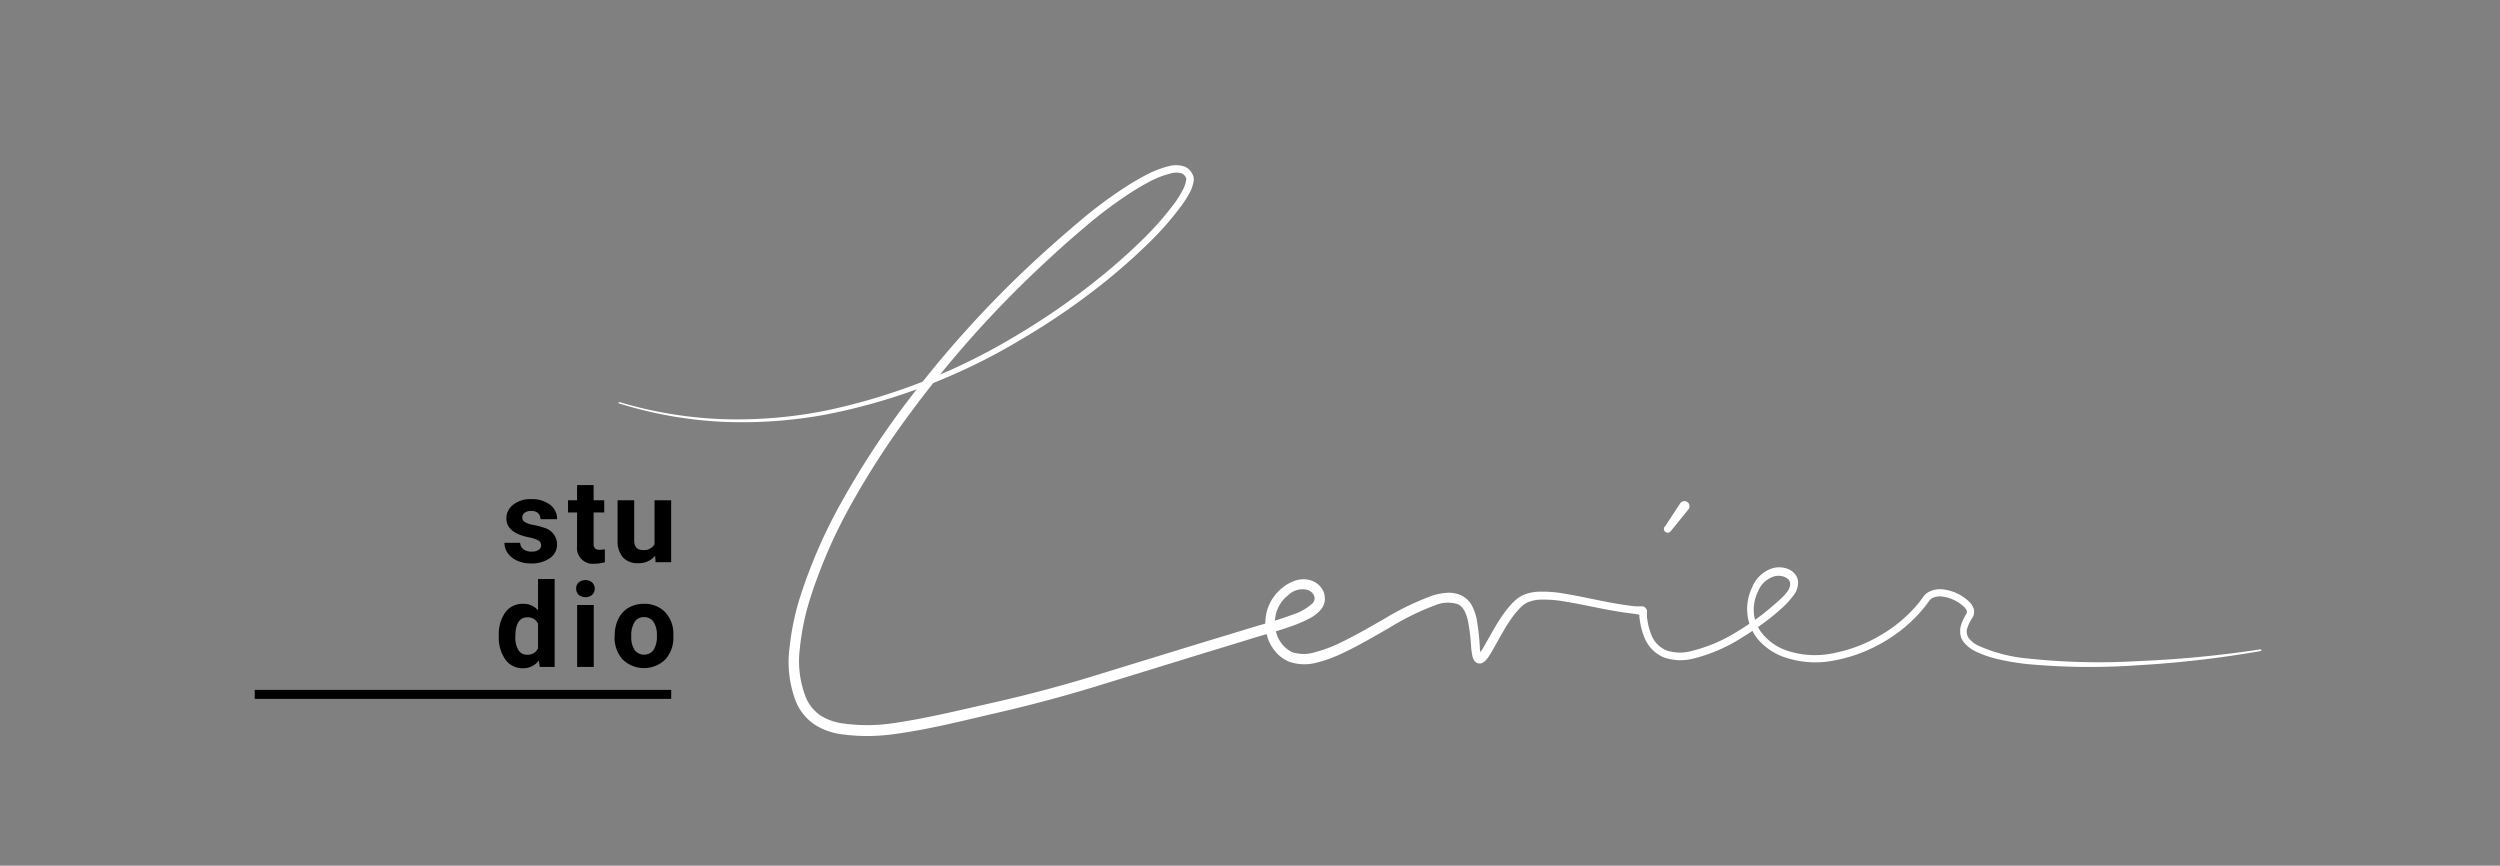 <?xml version="1.0" encoding="UTF-8"?>
<svg xmlns="http://www.w3.org/2000/svg" id="Logo" viewBox="0 0 386.87 133.96">
  <rect x="0" y="0" width="386.87" height="133.96" fill="#808080" stroke="none"/>
  <defs>
    <style>.cls-1{fill:#fff;}</style>
  </defs>
  <rect x="39.42" y="106.76" width="64.45" height="1.39"></rect>
  <path class="cls-1" d="M257.63,81.51,260,77.9a.79.79,0,0,1,1.32.88l-.05.06-2.73,3.36a.58.58,0,0,1-.94-.69"></path>
  <path class="cls-1" d="M95.88,62.23a63.85,63.85,0,0,0,15.87,2.63,70,70,0,0,0,16-1.31,94.73,94.73,0,0,0,29.79-11.79,108.42,108.42,0,0,0,13.17-9.23c2.07-1.7,4.08-3.48,6-5.36a46.71,46.71,0,0,0,5.25-6,18,18,0,0,0,1-1.65,4.52,4.52,0,0,0,.6-1.67.69.69,0,0,0,0-.27,1.23,1.23,0,0,0-.17-.32,1.17,1.17,0,0,0-.53-.43,3,3,0,0,0-1.66,0,14.39,14.39,0,0,0-3.59,1.43,39.69,39.69,0,0,0-3.41,2.07,67.69,67.69,0,0,0-6.37,4.85c-2.05,1.74-4.06,3.51-6,5.34a166.31,166.31,0,0,0-21.41,24A127.06,127.06,0,0,0,131.74,78a78.88,78.88,0,0,0-6.38,14.65,38.33,38.33,0,0,0-1.59,7.73,15.54,15.54,0,0,0,.92,7.52,6.44,6.44,0,0,0,2.2,2.77,8.49,8.49,0,0,0,3.41,1.26,27.17,27.17,0,0,0,7.8,0c5.26-.76,10.29-2,15.68-3.22,5.24-1.18,10.3-2.53,15.45-4.1l15.45-4.75,7.73-2.35c2.57-.8,5.22-1.48,7.65-2.41a8,8,0,0,0,3.1-1.79,1.24,1.24,0,0,0,.26-.56,1.1,1.1,0,0,0,0-.31,1.45,1.45,0,0,0-.07-.26,1.65,1.65,0,0,0-1-.89,3.15,3.15,0,0,0-3,.81,5.32,5.32,0,0,0-1.9,2.9,6.56,6.56,0,0,0-.16,1.77,6.33,6.33,0,0,0,.39,1.71,5.24,5.24,0,0,0,.94,1.45,4.4,4.4,0,0,0,1.37,1,5.79,5.79,0,0,0,3.5,0,20.61,20.61,0,0,0,3.65-1.34c2.39-1.12,4.7-2.48,7.05-3.81a42.57,42.57,0,0,1,7.4-3.59,9.79,9.79,0,0,1,2.14-.44,4.69,4.69,0,0,1,2.33.35,3.68,3.68,0,0,1,1.76,1.7,8.27,8.27,0,0,1,.71,2.1,35.48,35.48,0,0,1,.46,4.1c0,.33.06.65.11,1a2.23,2.23,0,0,0,.09.37c0,.12.14.12-.17,0s-.28,0-.29,0,0,0,0,0a2.53,2.53,0,0,0,.25-.28c.17-.24.34-.51.51-.79,1.35-2.27,2.52-4.78,4.47-6.89a8.27,8.27,0,0,1,.81-.75,4.86,4.86,0,0,1,1-.6,6.55,6.55,0,0,1,2.18-.49,19.21,19.21,0,0,1,4.18.3c2.7.45,5.31,1.08,7.94,1.53.66.11,1.32.22,2,.31l1,.12.5,0,.24,0H254a1.31,1.31,0,0,1,.23,0,.91.91,0,0,1,.63.63.8.8,0,0,1,0,.25v.13l0,.48c0,.32.08.64.13,1a9.67,9.67,0,0,0,.51,1.81,4.29,4.29,0,0,0,2.35,2.51,6.63,6.63,0,0,0,3.63.17,24,24,0,0,0,7.22-3c1.14-.68,2.25-1.42,3.32-2.2s2.1-1.66,3.08-2.52,2-1.86,1.92-2.8c0-.43-.34-.77-.84-1a2.56,2.56,0,0,0-1.62-.1,3.93,3.93,0,0,0-2.51,2.33,6.53,6.53,0,0,0-.62,3.61A6,6,0,0,0,273,98.38a8.5,8.5,0,0,0,3.08,2.14,13.64,13.64,0,0,0,7.63.56,22.78,22.78,0,0,0,7.32-2.79A21.69,21.69,0,0,0,297,93.2c.21-.26.39-.53.58-.79a2.63,2.63,0,0,1,.94-.84,3.82,3.82,0,0,1,2.32-.34,7,7,0,0,1,3.9,1.9,2.72,2.72,0,0,1,.69,1.07,1.77,1.77,0,0,1-.19,1.38,6,6,0,0,0-.82,1.68,1.69,1.69,0,0,0,.26,1.51,4.15,4.15,0,0,0,1.4,1.12,23.87,23.87,0,0,0,7.61,2,103.68,103.68,0,0,0,17.09.42,173.3,173.3,0,0,0,19-1.82.14.14,0,0,1,.16.1.15.15,0,0,1-.11.16,163.83,163.83,0,0,1-19.05,2.2,105.38,105.38,0,0,1-17.22-.2c-1.35-.16-2.7-.37-4-.66a16.87,16.87,0,0,1-3.93-1.33,5.29,5.29,0,0,1-1.74-1.38,2.6,2.6,0,0,1-.51-1.13,3.62,3.62,0,0,1,0-1.19,6.87,6.87,0,0,1,.87-2,.71.71,0,0,0,.1-.57,1.81,1.81,0,0,0-.43-.59,6,6,0,0,0-3.25-1.57,2.73,2.73,0,0,0-1.63.21,1.42,1.42,0,0,0-.54.5c-.21.27-.4.56-.62.83a22.56,22.56,0,0,1-6.25,5.39,23.36,23.36,0,0,1-7.71,2.93,14.78,14.78,0,0,1-8.26-.66,9.63,9.63,0,0,1-3.49-2.45,7.3,7.3,0,0,1-1.75-3.93,7.72,7.72,0,0,1,.71-4.24,5.06,5.06,0,0,1,3.25-3,3.76,3.76,0,0,1,2.34.15,2.68,2.68,0,0,1,1,.72,2,2,0,0,1,.53,1.25,3.25,3.25,0,0,1-.82,2.25A12.57,12.57,0,0,1,276,93.87c-1,.92-2,1.76-3.16,2.6s-2.24,1.57-3.41,2.28a25.08,25.08,0,0,1-7.61,3.22,7.93,7.93,0,0,1-4.33-.23,5.55,5.55,0,0,1-3.06-3.19,10.34,10.34,0,0,1-.59-2.07q-.09-.53-.15-1l0-.52,0-.13s0-.11,0,0a.41.41,0,0,0,.29.28c.13,0,0,0,0,0h-.13l-.25,0L253,95l-1-.13c-.68-.08-1.35-.19-2-.3-2.68-.45-5.31-1.08-7.93-1.5a18.28,18.28,0,0,0-3.87-.27,5.34,5.34,0,0,0-1.74.39,3.4,3.4,0,0,0-.72.42c-.22.19-.45.4-.67.63-1.72,1.86-2.88,4.3-4.26,6.66-.18.3-.36.6-.58.9a3.51,3.51,0,0,1-.42.48,1.32,1.32,0,0,1-.35.26,1,1,0,0,1-.78.09,1,1,0,0,1-.57-.46,2,2,0,0,1-.18-.37,3.28,3.28,0,0,1-.14-.61,10.36,10.36,0,0,1-.13-1,31.82,31.82,0,0,0-.46-3.93c-.26-1.24-.72-2.41-1.65-2.78a5.16,5.16,0,0,0-3.44.17,40.59,40.59,0,0,0-7.1,3.49c-2.33,1.33-4.66,2.72-7.15,3.89a20.65,20.65,0,0,1-3.92,1.46,7.29,7.29,0,0,1-4.45-.09,5.8,5.8,0,0,1-1.92-1.33,6.78,6.78,0,0,1-1.24-1.93,7.65,7.65,0,0,1-.51-2.2,7.74,7.74,0,0,1,.2-2.25,6.92,6.92,0,0,1,2.44-3.74,6.1,6.1,0,0,1,2-1.11,3.91,3.91,0,0,1,2.48,0,3.17,3.17,0,0,1,1.9,1.78,2.44,2.44,0,0,1,.16.72,2.64,2.64,0,0,1,0,.69,2.73,2.73,0,0,1-.56,1.26,5.71,5.71,0,0,1-1.84,1.43,17.45,17.45,0,0,1-1.93.88c-2.6,1-5.19,1.64-7.76,2.46l-7.73,2.36-15.45,4.76c-5.15,1.58-10.22,2.93-15.48,4.14s-10.41,2.55-15.89,3.28a29.21,29.21,0,0,1-8.3,0,10.12,10.12,0,0,1-4.1-1.54,8,8,0,0,1-2.78-3.46,17,17,0,0,1-1-8.35,39.8,39.8,0,0,1,1.7-8.07,80.36,80.36,0,0,1,6.58-14.91,130.11,130.11,0,0,1,8.82-13.64A167.6,167.6,0,0,1,161,39.55q3-2.74,6.1-5.34a66.18,66.18,0,0,1,6.5-4.9c1.14-.75,2.3-1.47,3.52-2.11a15.43,15.43,0,0,1,3.9-1.52,4.12,4.12,0,0,1,2.32.11,2.29,2.29,0,0,1,1,.83,3,3,0,0,1,.29.56,1.76,1.76,0,0,1,.1.73A5.67,5.67,0,0,1,184,30a17.53,17.53,0,0,1-1.12,1.76,47.76,47.76,0,0,1-5.4,6.12c-1.94,1.9-4,3.69-6.08,5.4A108.08,108.08,0,0,1,158,52.54a93.24,93.24,0,0,1-30.14,11.6,71.11,71.11,0,0,1-16.15,1.13,64.13,64.13,0,0,1-15.91-2.84.09.09,0,0,1-.07-.13.1.1,0,0,1,.13-.07"></path>
  <path d="M83.74,84.36a.82.82,0,0,0-.46-.74,5.37,5.37,0,0,0-1.5-.48q-3.42-.72-3.42-2.91a2.62,2.62,0,0,1,1.06-2.13,4.28,4.28,0,0,1,2.77-.86,4.61,4.61,0,0,1,2.92.86,2.73,2.73,0,0,1,1.1,2.24H83.64a1.26,1.26,0,0,0-.35-.91,1.51,1.51,0,0,0-1.11-.36,1.57,1.57,0,0,0-1,.29.92.92,0,0,0-.36.75.78.78,0,0,0,.41.68,3.86,3.86,0,0,0,1.36.45,13,13,0,0,1,1.61.43,2.66,2.66,0,0,1,2,2.58,2.5,2.5,0,0,1-1.12,2.13,4.86,4.86,0,0,1-2.91.81,5,5,0,0,1-2.14-.43,3.55,3.55,0,0,1-1.47-1.18A2.78,2.78,0,0,1,78.06,84h2.43A1.33,1.33,0,0,0,81,85a2,2,0,0,0,1.26.36,1.82,1.82,0,0,0,1.11-.28A.84.84,0,0,0,83.74,84.36Z"></path>
  <path d="M91.86,75.06v2.36H93.5V79.3H91.86v4.79a1.17,1.17,0,0,0,.2.76,1.05,1.05,0,0,0,.78.23A4.26,4.26,0,0,0,93.6,85V87a5.45,5.45,0,0,1-1.56.23,2.44,2.44,0,0,1-2.74-2.72V79.3H87.9V77.42h1.4V75.06Z"></path>
  <path d="M101.38,86a3.23,3.23,0,0,1-2.62,1.15,3,3,0,0,1-2.36-.89,3.82,3.82,0,0,1-.83-2.6V77.42h2.57v6.2c0,1,.45,1.5,1.36,1.5a1.85,1.85,0,0,0,1.79-.9v-6.8h2.57V87h-2.41Z"></path>
  <path d="M77.19,98.35a5.81,5.81,0,0,1,1-3.58,3.28,3.28,0,0,1,2.75-1.33,2.94,2.94,0,0,1,2.32,1V89.6h2.57v13.61H83.52l-.13-1a3,3,0,0,1-2.46,1.2,3.26,3.26,0,0,1-2.72-1.34A5.94,5.94,0,0,1,77.19,98.35Zm2.56.19a3.7,3.7,0,0,0,.47,2.06,1.53,1.53,0,0,0,1.36.72,1.72,1.72,0,0,0,1.68-1V96.53a1.69,1.69,0,0,0-1.66-1C80.37,95.53,79.75,96.53,79.75,98.54Z"></path>
  <path d="M89.16,91.14a1.28,1.28,0,0,1,.38-1,1.67,1.67,0,0,1,2.1,0,1.35,1.35,0,0,1,0,1.91,1.65,1.65,0,0,1-2.08,0A1.27,1.27,0,0,1,89.16,91.14Zm2.72,12.07H89.31V93.62h2.57Z"></path>
  <path d="M95.13,98.33a5.69,5.69,0,0,1,.55-2.55,4.07,4.07,0,0,1,1.58-1.73,4.7,4.7,0,0,1,2.4-.61,4.39,4.39,0,0,1,3.17,1.19,4.79,4.79,0,0,1,1.37,3.23l0,.65a5,5,0,0,1-1.24,3.54,4.76,4.76,0,0,1-6.61,0,5.08,5.08,0,0,1-1.24-3.62Zm2.56.18a3.53,3.53,0,0,0,.52,2.09,1.85,1.85,0,0,0,2.92,0,3.93,3.93,0,0,0,.52-2.29,3.58,3.58,0,0,0-.52-2.08,1.7,1.7,0,0,0-1.47-.73,1.65,1.65,0,0,0-1.45.73A4,4,0,0,0,97.69,98.51Z"></path>
</svg>
